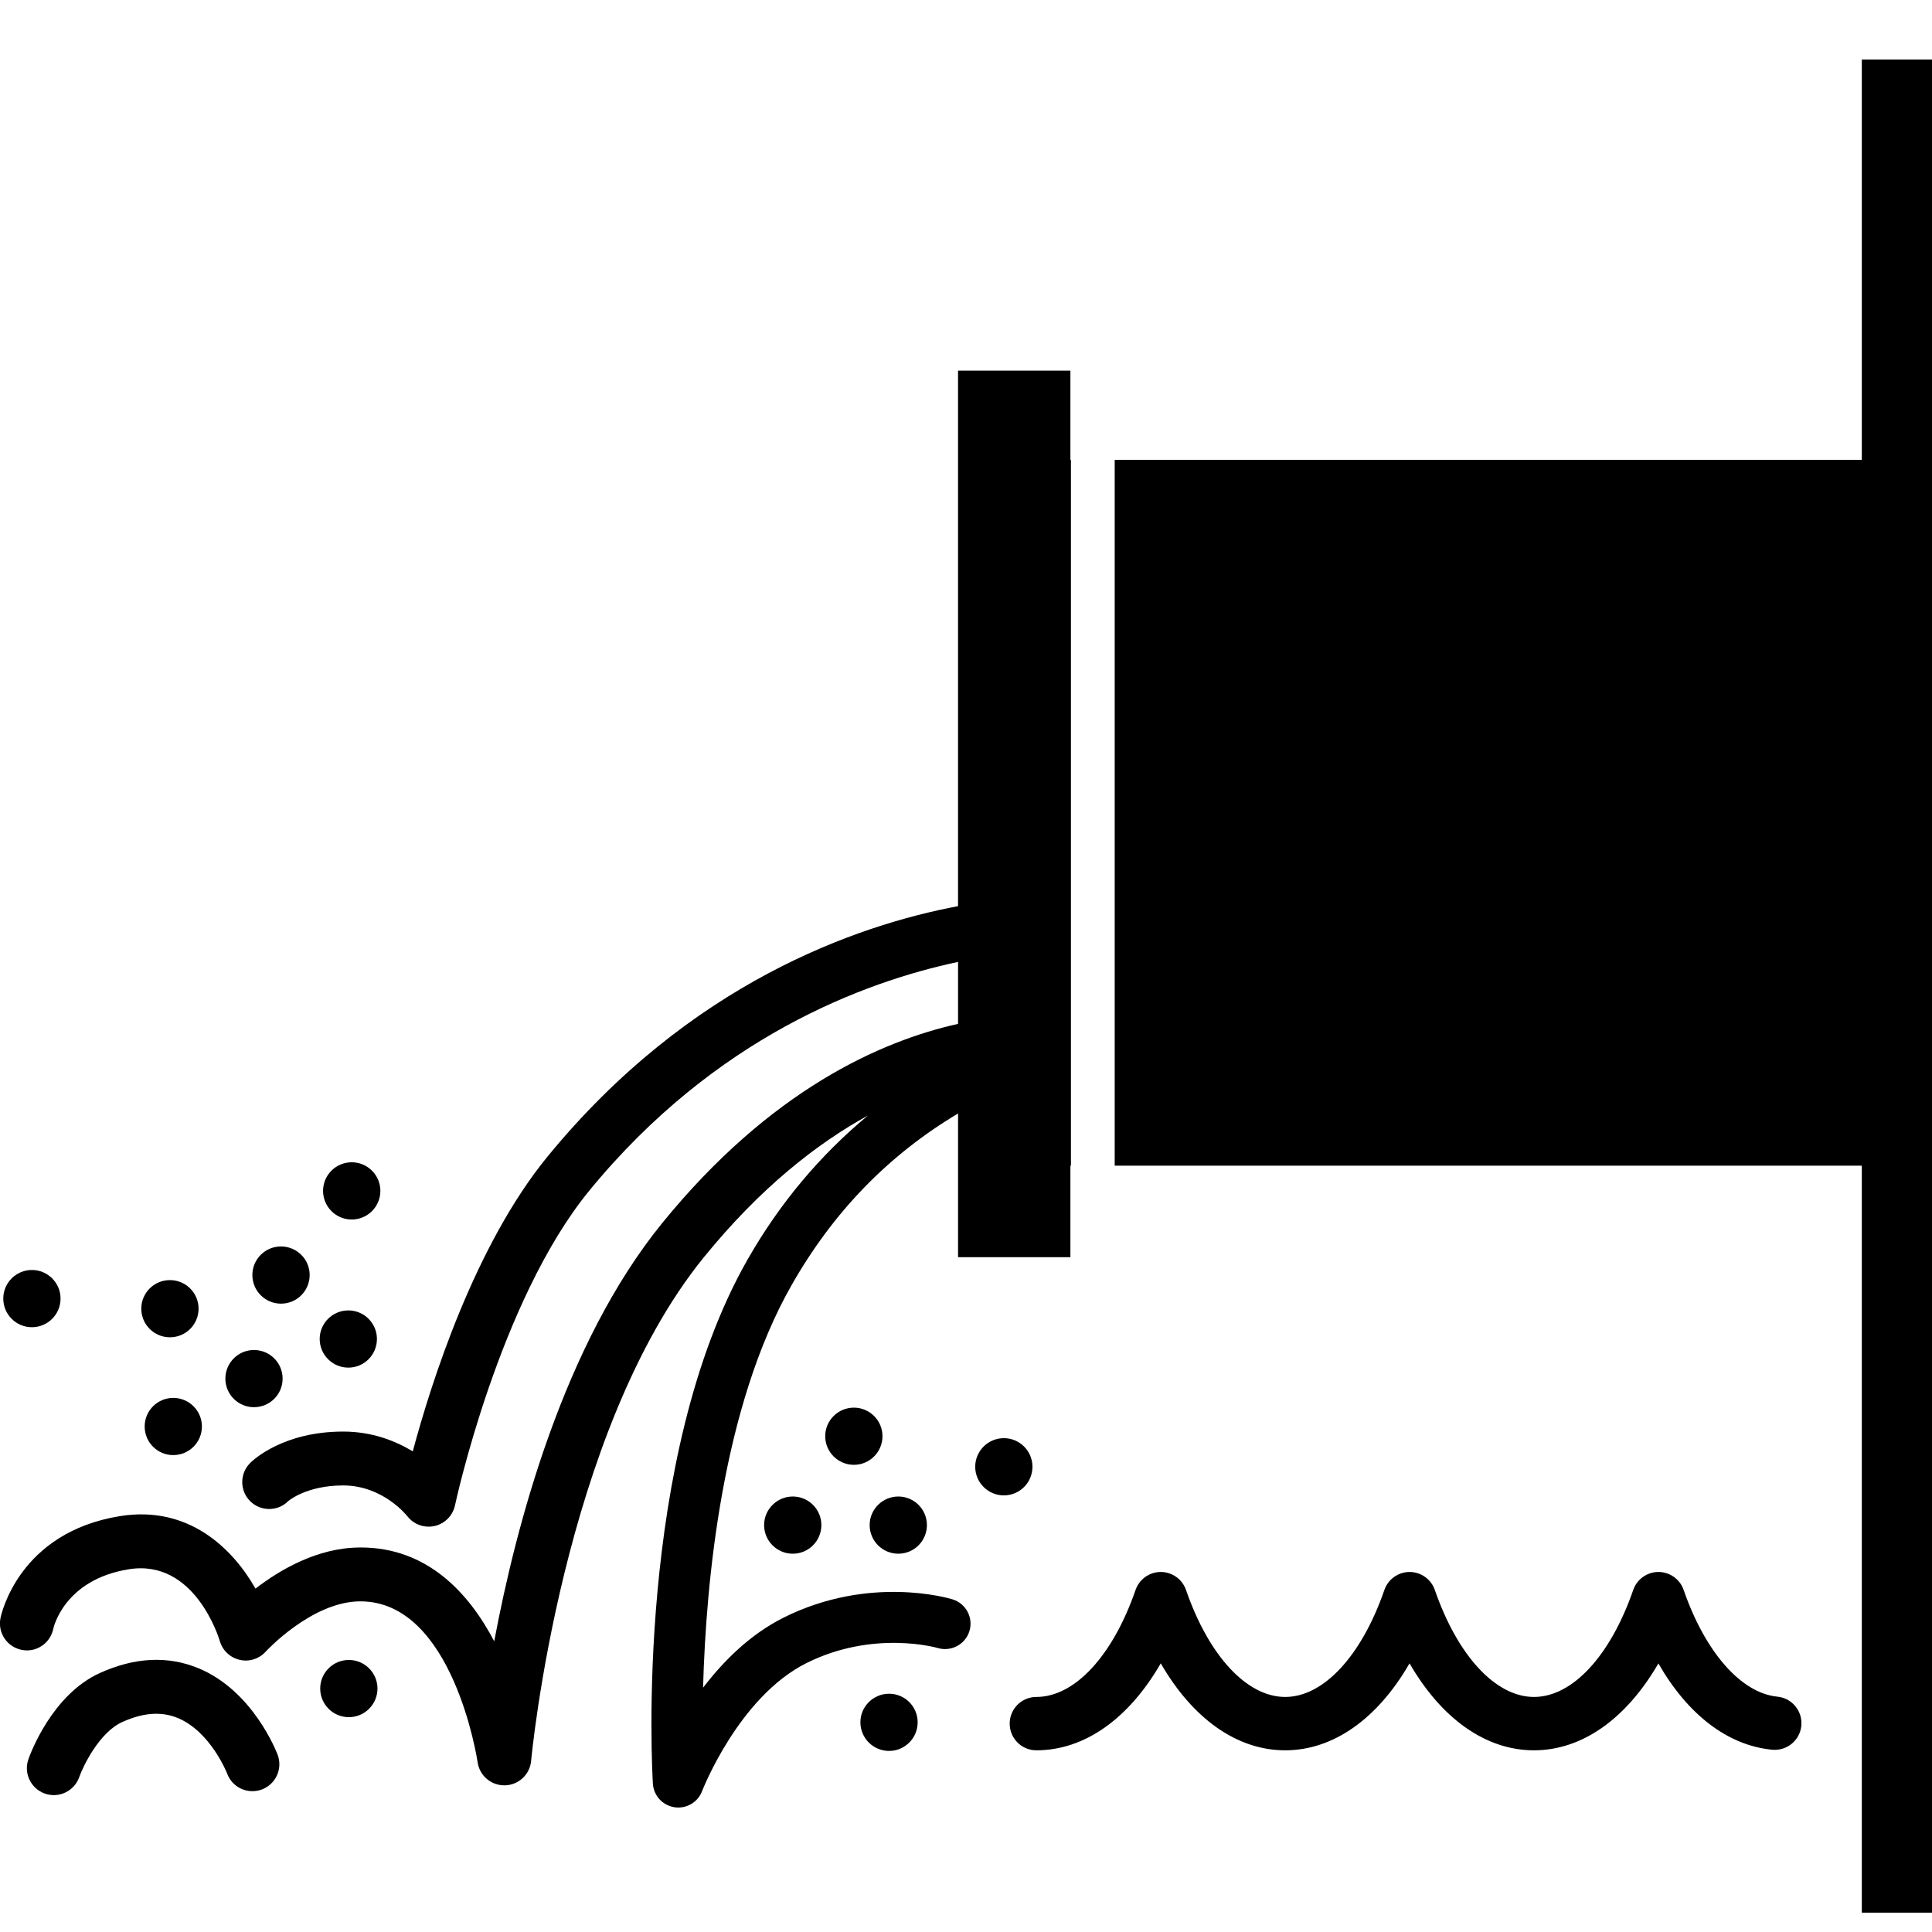 <svg height='100px' width='100px'  fill="#000000" xmlns="http://www.w3.org/2000/svg" xmlns:xlink="http://www.w3.org/1999/xlink" version="1.1" x="0px" y="0px" viewBox="-346 256 100 100" enable-background="new -346 256 100 100" xml:space="preserve"><g><path d="M-327.794,319.122c0.815,0,1.482-0.662,1.482-1.484c0-0.815-0.667-1.479-1.482-1.479c-0.82,0-1.484,0.663-1.484,1.479   C-329.278,318.46-328.614,319.122-327.794,319.122"></path><path d="M-337.205,325.218c0.819,0,1.483-0.662,1.483-1.48c0-0.819-0.664-1.48-1.483-1.48c-0.82,0-1.482,0.661-1.482,1.48   C-338.687,324.556-338.024,325.218-337.205,325.218"></path><path d="M-332.855,328.836c0.819,0,1.483-0.66,1.483-1.479c0-0.819-0.664-1.481-1.483-1.481c-0.815,0-1.48,0.662-1.48,1.481   C-334.335,328.176-333.67,328.836-332.855,328.836"></path><path d="M-337.033,331.316c0.819,0,1.484-0.661,1.484-1.482c0-0.815-0.665-1.479-1.484-1.479c-0.816,0-1.479,0.663-1.479,1.479   C-338.512,330.655-337.849,331.316-337.033,331.316"></path><path d="M-344.348,324.696c0.818,0,1.482-0.662,1.482-1.484c0-0.814-0.665-1.478-1.482-1.478c-0.817,0-1.482,0.663-1.482,1.478   C-345.831,324.034-345.166,324.696-344.348,324.696"></path><path d="M-327.942,344.88c0.812,0,1.48-0.66,1.48-1.482c0-0.816-0.668-1.479-1.48-1.479c-0.819,0-1.484,0.662-1.484,1.479   C-329.426,344.22-328.762,344.88-327.942,344.88"></path><path d="M-327.97,326.788c0.816,0,1.48-0.663,1.48-1.484c0-0.815-0.665-1.477-1.48-1.477c-0.815,0-1.483,0.661-1.483,1.477   C-329.453,326.125-328.785,326.788-327.97,326.788"></path><path d="M-304.966,336.42c0.816,0,1.48-0.661,1.48-1.483c0-0.815-0.665-1.478-1.48-1.478c-0.815,0-1.484,0.662-1.484,1.478   C-306.45,335.759-305.782,336.42-304.966,336.42"></path><path d="M-299.982,346.628c0.815,0,1.48-0.662,1.48-1.483c0-0.816-0.665-1.478-1.48-1.478s-1.484,0.661-1.484,1.478   C-301.466,345.966-300.798,346.628-299.982,346.628"></path><path d="M-299.503,336.42c0.816,0,1.48-0.661,1.48-1.483c0-0.815-0.665-1.478-1.48-1.478c-0.815,0-1.484,0.662-1.484,1.478   C-300.987,335.759-300.318,336.42-299.503,336.42"></path><path d="M-301.803,331.819c0.815,0,1.48-0.662,1.48-1.483c0-0.815-0.665-1.477-1.48-1.477c-0.816,0-1.484,0.661-1.484,1.477   C-303.287,331.157-302.619,331.819-301.803,331.819"></path><path d="M-294.04,333.401c0.816,0,1.48-0.662,1.48-1.484c0-0.815-0.664-1.478-1.48-1.478c-0.815,0-1.483,0.662-1.483,1.478   C-295.523,332.739-294.855,333.401-294.04,333.401"></path><path d="M-331.456,323.477c0.82,0,1.484-0.662,1.484-1.483c0-0.815-0.664-1.478-1.484-1.478c-0.818,0-1.482,0.662-1.482,1.478   C-332.938,322.814-332.274,323.477-331.456,323.477"></path><path d="M-343.214,348.915c-0.154,0-0.311-0.026-0.465-0.08c-0.726-0.257-1.107-1.054-0.85-1.779c0.12-0.34,1.242-3.348,3.7-4.462   c1.807-0.817,3.523-0.9,5.104-0.245c2.831,1.174,4.045,4.345,4.096,4.479c0.27,0.721-0.096,1.525-0.816,1.794   c-0.724,0.271-1.525-0.094-1.795-0.815c-0.006-0.017-0.857-2.185-2.566-2.886c-0.848-0.348-1.787-0.278-2.872,0.214   c-1.181,0.534-2.021,2.28-2.222,2.85C-342.103,348.556-342.64,348.915-343.214,348.915L-343.214,348.915z"></path></g><g><path d="M-266.604,346.596c-2.495,0-4.784-1.638-6.438-4.501c-1.652,2.863-3.941,4.501-6.438,4.501s-4.786-1.638-6.439-4.501   c-1.654,2.863-3.942,4.501-6.439,4.501c-0.763,0-1.381-0.618-1.381-1.382c0-0.762,0.618-1.38,1.381-1.38   c1.985,0,3.952-2.122,5.135-5.539c0.192-0.556,0.716-0.93,1.305-0.93s1.111,0.374,1.305,0.93c1.182,3.417,3.148,5.539,5.135,5.539   c1.984,0,3.952-2.122,5.134-5.539c0.193-0.556,0.717-0.93,1.305-0.93s1.112,0.374,1.305,0.93c1.184,3.417,3.149,5.539,5.134,5.539   c1.986,0,3.954-2.122,5.136-5.539c0.193-0.556,0.716-0.93,1.306-0.93c0.587,0,1.112,0.374,1.303,0.93   c1.116,3.224,2.975,5.341,4.853,5.524c0.759,0.074,1.312,0.749,1.238,1.509c-0.075,0.758-0.747,1.308-1.509,1.238   c-2.306-0.225-4.364-1.813-5.889-4.467C-261.819,344.961-264.108,346.596-266.604,346.596L-266.604,346.596z"></path><g><path d="M-290.597,275.185h-5.815v27.717c-5.251,0.991-13.895,3.981-21.249,12.963c-3.765,4.599-6.015,11.68-6.974,15.257    c-0.91-0.551-2.123-1.024-3.6-1.024c-3.098,0-4.651,1.46-4.817,1.627c-0.545,0.544-0.546,1.427-0.002,1.972    c0.545,0.546,1.427,0.544,1.972,0.002c0.008-0.009,0.934-0.813,2.848-0.813c2.035,0,3.268,1.53,3.313,1.587    c0.267,0.349,0.679,0.547,1.107,0.547c0.102,0,0.205-0.011,0.308-0.034c0.531-0.12,0.944-0.539,1.057-1.071    c0.022-0.105,2.281-10.582,6.947-16.282c6.517-7.958,14.247-10.816,19.091-11.845v3.207c-3.981,0.888-9.71,3.415-15.325,10.326    c-5.078,6.252-7.549,15.583-8.683,21.631c-1.313-2.503-3.465-4.855-6.912-4.855c-0.03,0-0.062,0-0.093,0.002    c-2.16,0.023-4.087,1.152-5.352,2.127c-1.197-2.106-3.481-4.315-7-3.754c-5.256,0.841-6.164,5.104-6.2,5.284    c-0.15,0.756,0.34,1.489,1.095,1.64c0.754,0.156,1.489-0.34,1.64-1.094c0.005-0.025,0.543-2.538,3.905-3.076    c3.408-0.557,4.664,3.546,4.714,3.715c0.141,0.487,0.535,0.859,1.029,0.972c0.496,0.116,1.01-0.052,1.349-0.429    c0.023-0.025,2.372-2.568,4.852-2.598c0.017,0,0.035,0,0.052,0c4.802,0,6.05,8.245,6.062,8.33    c0.099,0.687,0.689,1.193,1.379,1.193c0.013,0,0.026,0,0.039,0c0.707-0.019,1.288-0.564,1.351-1.268    c0.016-0.171,1.594-17.021,8.938-26.062c2.938-3.616,5.871-5.896,8.494-7.34c-2.473,2.054-4.568,4.538-6.24,7.474    c-5.841,10.257-4.931,26.425-4.89,27.107c0.038,0.619,0.502,1.127,1.116,1.222c0.067,0.011,0.133,0.015,0.2,0.015    c0.539,0,1.033-0.331,1.23-0.848c0.019-0.048,1.897-4.876,5.403-6.628c3.472-1.735,6.76-0.791,6.787-0.782    c0.693,0.209,1.433-0.177,1.647-0.871c0.215-0.695-0.177-1.432-0.872-1.646c-0.174-0.055-4.293-1.279-8.74,0.943    c-1.735,0.867-3.122,2.252-4.173,3.63c0.151-5.493,0.991-14.533,4.582-20.839c2.173-3.818,5.031-6.741,8.616-8.882v7.437h5.815    v-4.734h0.028v-36.532h-0.028V275.185z"></path><polygon points="-249.633,259.083 -249.633,279.803 -288.303,279.803 -288.303,316.335 -249.633,316.335 -249.633,354.999     -246,354.999 -246,259.083   "></polygon></g></g></svg>
